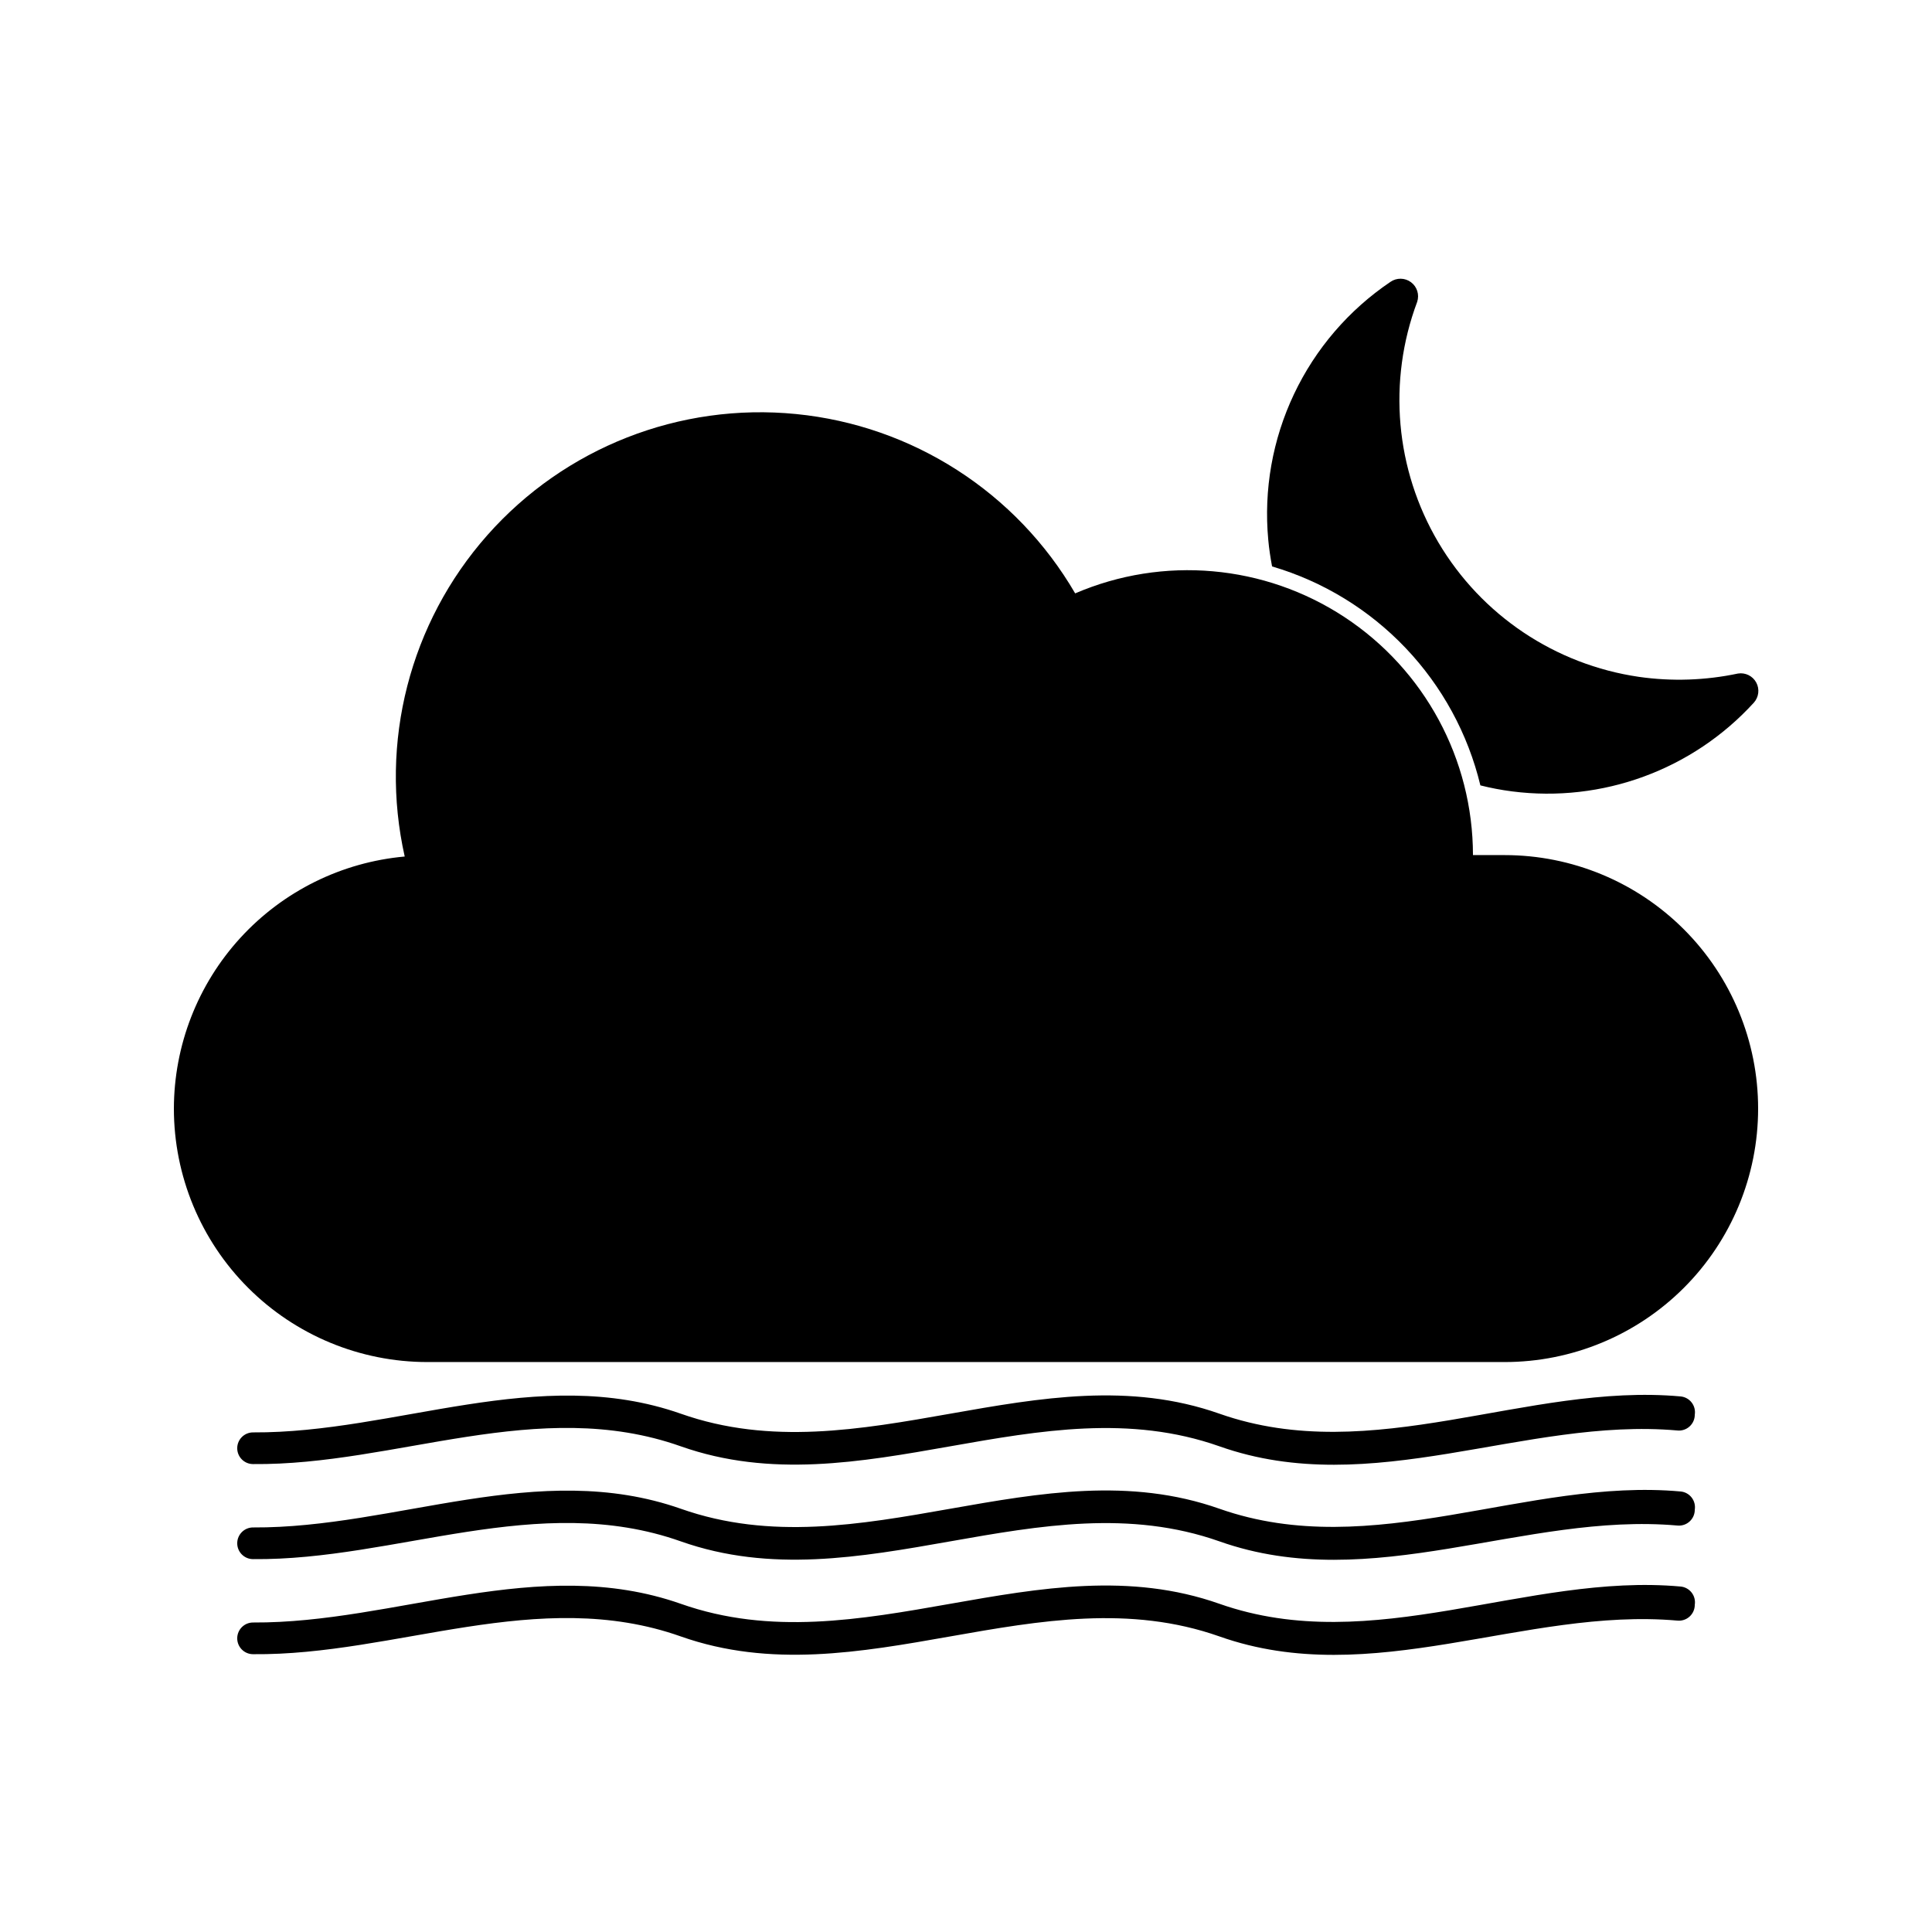 <?xml version="1.0" encoding="UTF-8"?>
<!-- Uploaded to: ICON Repo, www.iconrepo.com, Generator: ICON Repo Mixer Tools -->
<svg fill="#000000" width="800px" height="800px" version="1.1" viewBox="144 144 512 512" xmlns="http://www.w3.org/2000/svg">
 <g>
  <path d="m481.11 294.11c13.488 3.969 25.691 11.422 35.383 21.609 9.695 10.184 16.531 22.746 19.824 36.414 2.766 0.699 5.57 1.23 8.398 1.594 23.91 3.07 47.816-5.703 64.066-23.508 1.324-1.469 1.582-3.613 0.637-5.352-0.945-1.738-2.883-2.688-4.836-2.375-8.625 1.828-17.508 2.129-26.238 0.883-22.199-3.227-41.742-16.324-53.16-35.629-11.418-19.309-13.484-42.742-5.617-63.75 0.633-1.906-0.023-4.008-1.637-5.207-1.613-1.203-3.812-1.234-5.461-0.082-11.027 7.441-19.852 17.715-25.547 29.742-5.695 12.023-8.051 25.359-6.82 38.609 0.207 2.391 0.586 4.742 1.008 7.051z"/>
  <path d="m542.75 370.61h-8.398c-0.023-25.406-12.812-49.102-34.035-63.066-21.227-13.961-48.047-16.328-71.387-6.293-15.594-26.797-43.105-44.477-73.957-47.527-30.855-3.055-61.297 8.895-81.836 32.117-20.543 23.223-28.684 54.898-21.883 85.148-16.691 1.496-32.219 9.18-43.539 21.539-11.316 12.355-17.605 28.5-17.633 45.258 0 17.816 7.078 34.902 19.676 47.5s29.684 19.672 47.5 19.672h285.49c17.812 0 34.898-7.074 47.5-19.672 12.598-12.598 19.672-29.684 19.672-47.5s-7.074-34.902-19.672-47.5c-12.602-12.598-29.688-19.676-47.5-19.676z"/>
  <path d="m589.39 514.07c-40.723-3.695-81.492 18.895-122.21 4.578-47.566-16.793-95.18 16.793-142.75 0-37.785-13.266-75.57 5.164-113.36 4.953h-0.004c-2.32 0-4.199 1.879-4.199 4.195 0 2.32 1.879 4.199 4.199 4.199 37.785 0.379 75.57-18.094 113.36-4.703 47.566 16.793 95.18-16.793 142.75 0 40.43 14.316 80.902-7.766 121.34-4.199v0.004c1.184 0.117 2.363-0.273 3.242-1.074 0.883-0.801 1.383-1.938 1.375-3.125 0.18-1.141-0.121-2.309-0.828-3.219-0.707-0.914-1.758-1.496-2.906-1.609z"/>
  <path d="m589.39 539.26c-40.723-3.695-81.492 18.895-122.21 4.578-47.566-16.793-95.18 16.793-142.75 0-37.785-13.266-75.57 5.164-113.36 4.953l-0.004-0.004c-2.32 0-4.199 1.883-4.199 4.199 0 2.32 1.879 4.199 4.199 4.199 37.785 0.379 75.57-18.094 113.36-4.703 47.566 16.793 95.18-16.793 142.75 0 40.43 14.316 80.902-7.766 121.34-4.199 1.184 0.121 2.363-0.27 3.242-1.07 0.883-0.801 1.383-1.938 1.375-3.125 0.18-1.145-0.121-2.309-0.828-3.223-0.707-0.914-1.758-1.496-2.906-1.605z"/>
  <path d="m589.39 564.45c-40.723-3.695-81.492 18.895-122.21 4.578-47.566-16.793-95.18 16.793-142.75 0-37.785-13.266-75.57 5.164-113.36 4.953h-0.004c-2.32 0-4.199 1.879-4.199 4.199 0 2.316 1.879 4.199 4.199 4.199 37.785 0.379 75.57-18.094 113.36-4.703 47.566 16.793 95.18-16.793 142.75 0 40.43 14.316 80.902-7.766 121.34-4.199 1.184 0.121 2.363-0.27 3.242-1.07 0.883-0.801 1.383-1.938 1.375-3.129 0.18-1.141-0.121-2.305-0.828-3.219-0.707-0.914-1.758-1.496-2.906-1.609z"/>
 </g>
</svg>